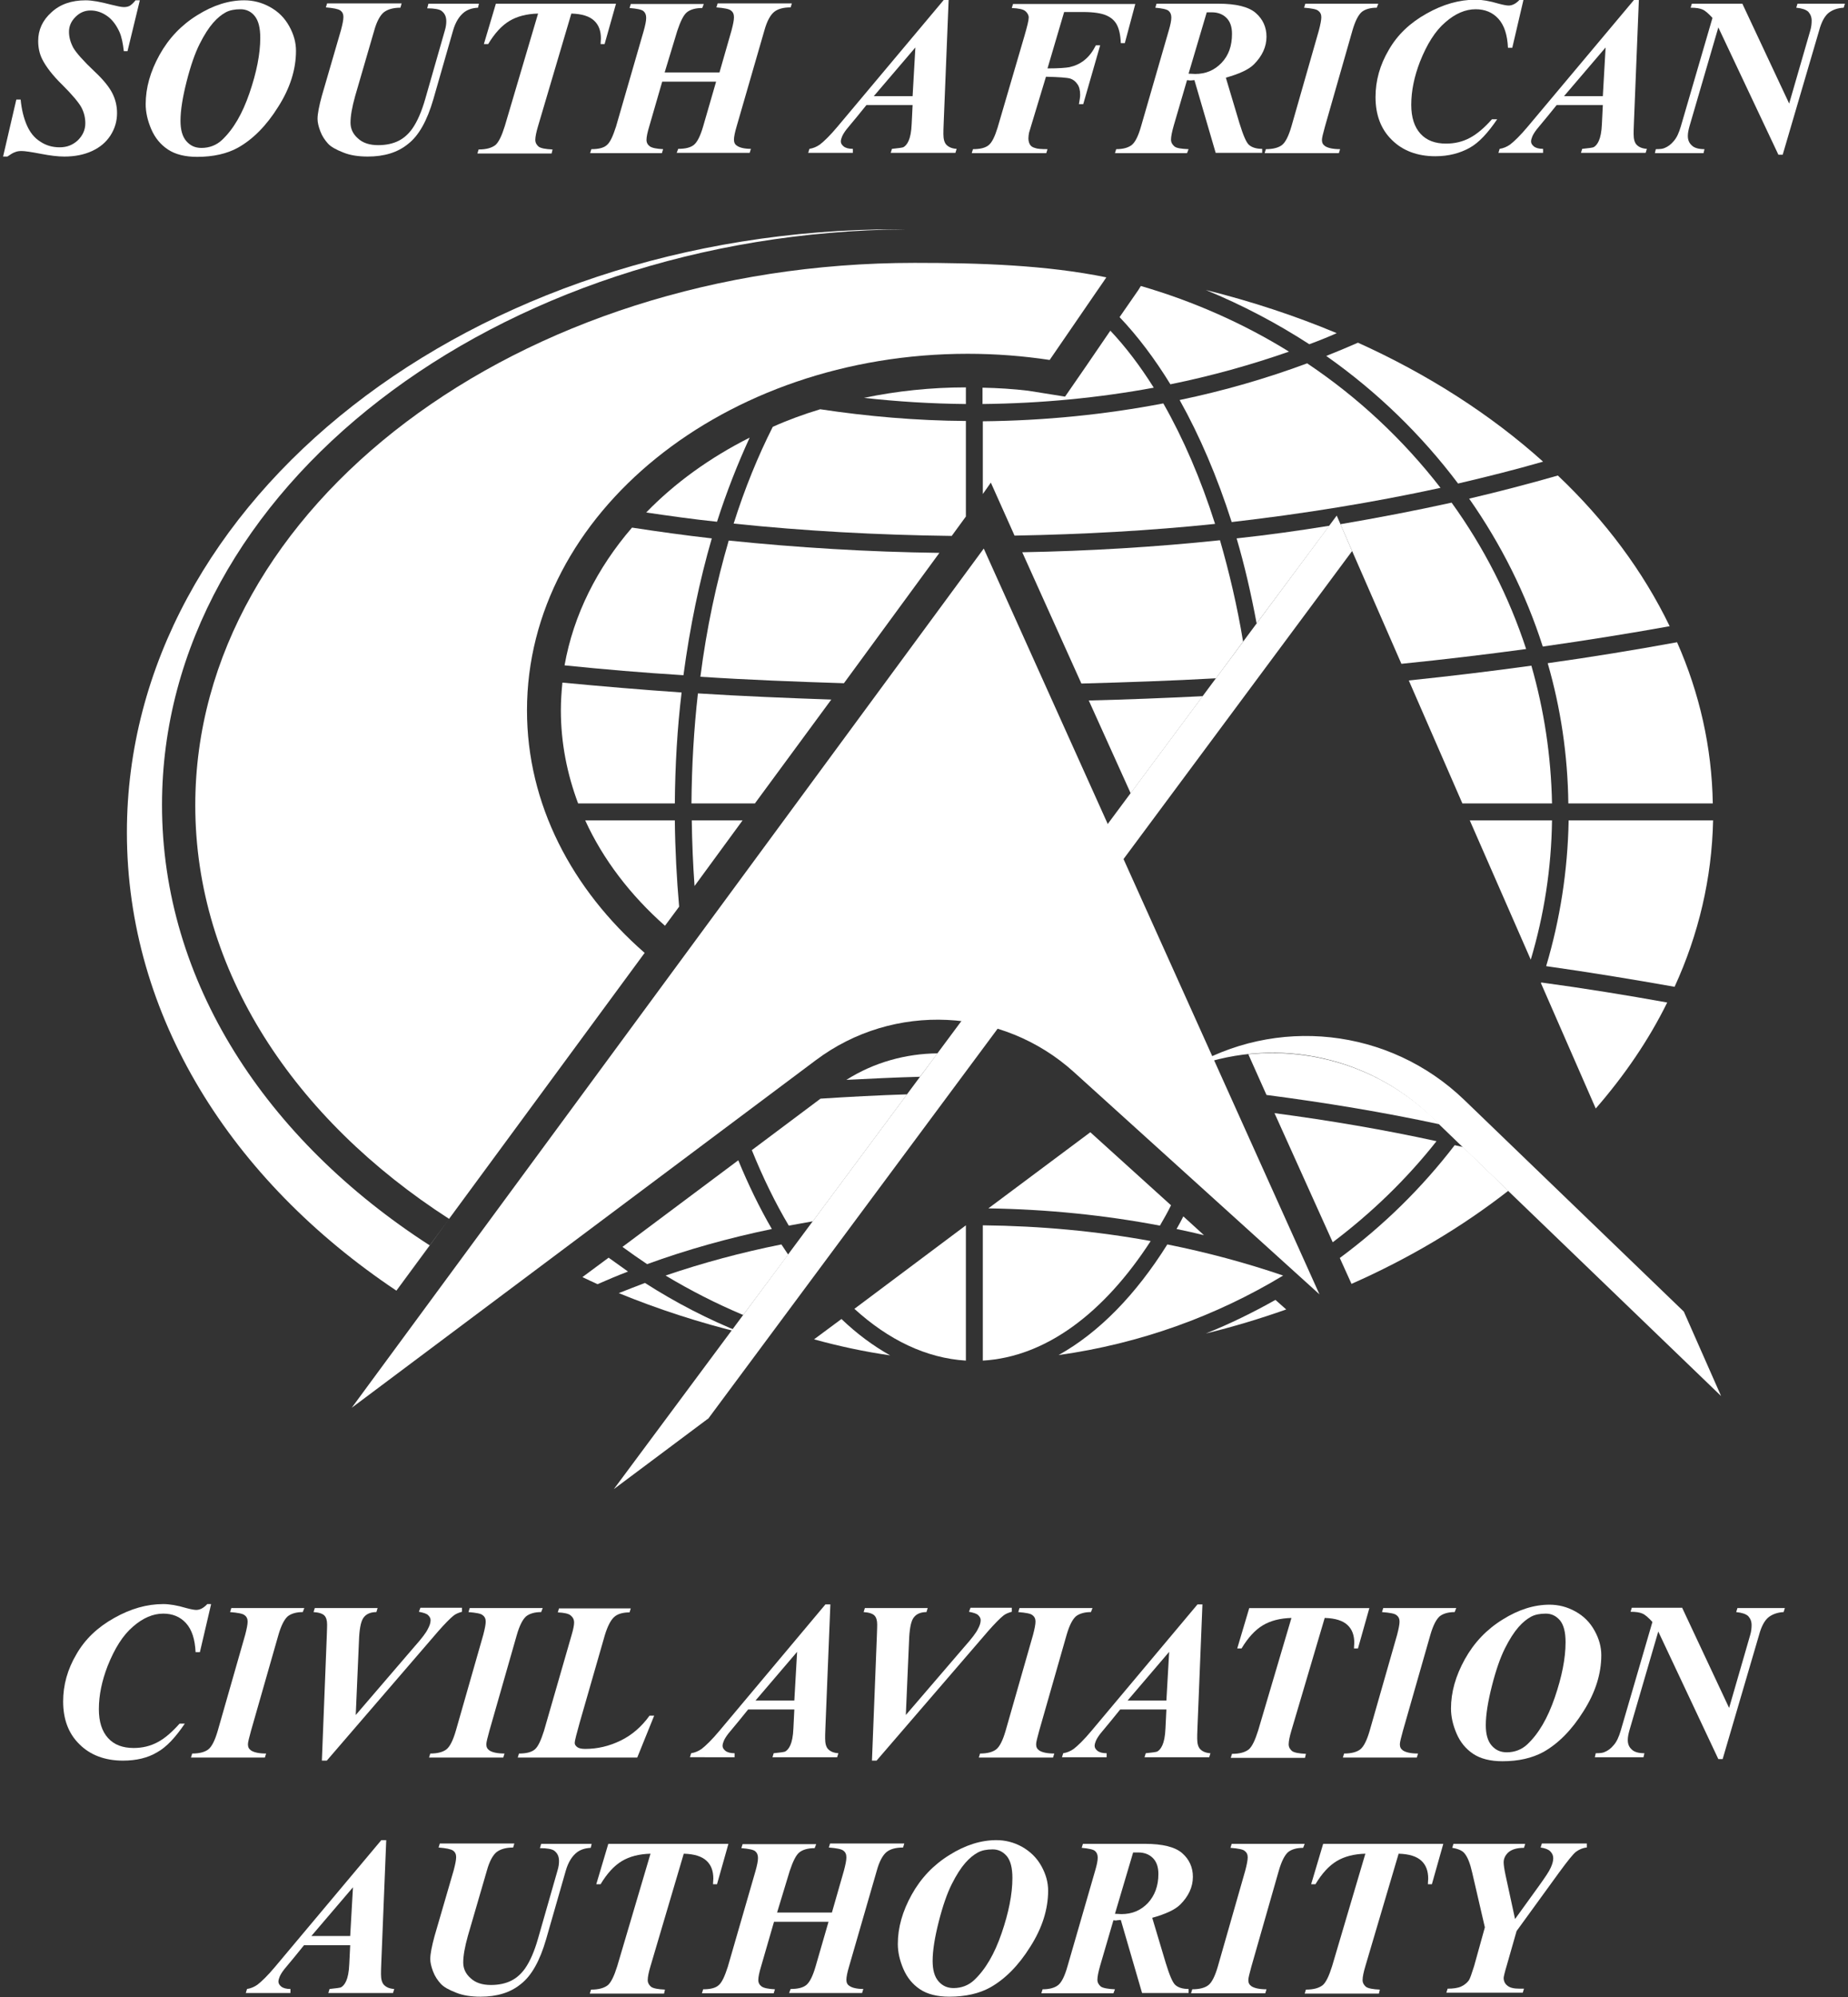 <?xml version="1.0" encoding="utf-8"?>
<!-- Generator: Adobe Illustrator 26.5.0, SVG Export Plug-In . SVG Version: 6.00 Build 0)  -->
<svg version="1.1" id="Layer_1" xmlns="http://www.w3.org/2000/svg" xmlns:xlink="http://www.w3.org/1999/xlink" x="0px" y="0px"
	 viewBox="0 0 600 648" style="enable-background:new 0 0 600 648;" xml:space="preserve">
<rect x="0" y="0" width="600" height="648" fill="#333333" stroke="none"/>
<style type="text/css">
	.st0{fill:#FFFFFF;}
</style>
<g>
	<g>
		<path class="st0" d="M45.4,0.1l-4,16.5h-1.2c-0.3-2.6-0.7-4.6-1.4-6.2c-1-2.2-2.3-4-4-5.2c-1.7-1.2-3.5-1.8-5.4-1.8
			c-1.9,0-3.5,0.7-4.9,2.1c-1.4,1.4-2.1,3-2.1,4.8c0,1.8,0.5,3.5,1.4,5.2c1,1.7,3.3,4.3,6.9,7.7c2.9,2.7,4.8,5.1,5.8,7.1
			c1,2,1.5,4.1,1.5,6.4c0,2.6-0.7,5-2.1,7.2c-1.4,2.2-3.4,3.9-6,5.1c-2.6,1.2-5.6,1.8-9,1.8c-2.1,0-4.6-0.3-7.7-0.9
			C10.1,49.3,8,49,7,49c-0.8,0-1.5,0.1-2.2,0.4c-0.6,0.2-1.4,0.7-2.4,1.4H1l4.3-18.5h1.4c0.3,3.2,1,6,2,8.3c1,2.3,2.4,4.1,4.3,5.3
			c1.9,1.3,4,1.9,6.4,1.9c2.4,0,4.3-0.8,5.9-2.3c1.6-1.6,2.4-3.4,2.4-5.5c0-1.8-0.4-3.5-1.3-5.2c-0.9-1.6-2.9-4-6.1-7.2
			c-3.2-3.1-5.4-6-6.6-8.4c-0.9-1.8-1.3-3.8-1.3-5.9c0-3.6,1.4-6.7,4.3-9.3c2.8-2.6,6.5-3.9,11.1-3.9c2.1,0,4.8,0.5,8.2,1.4
			c2,0.5,3.4,0.8,4.2,0.8c0.7,0,1.3-0.1,1.9-0.4c0.5-0.3,1.2-0.9,1.9-1.8H45.4z"/>
		<path class="st0" d="M64,50.9c-3.9,0-7.1-0.8-9.5-2.4c-2.4-1.6-4.2-3.8-5.4-6.6c-1.2-2.8-1.8-5.5-1.8-8.1c0-5.3,1.5-10.6,4.5-16
			c3-5.4,7.1-9.7,12.3-12.9c5.1-3.2,10.2-4.8,15.2-4.8c2.9,0,5.7,0.7,8.4,2.2s4.7,3.5,6.2,6.2c1.5,2.7,2.2,5.3,2.2,8
			c0,6-1.9,12.1-5.8,18.2c-3.8,6.1-8.2,10.5-13,13.2C73.7,49.9,69.2,50.9,64,50.9z M78.1,3c-1.9,0-3.5,0.3-4.8,1
			c-1.3,0.7-2.7,1.8-4.1,3.4s-2.9,3.9-4.4,6.9c-1.5,3-2.9,7-4.2,12.1c-1.3,5.1-2,9.4-2,12.8c0,2.9,0.6,5.1,1.9,6.6
			c1.3,1.5,2.9,2.2,4.9,2.2c2.6,0,4.9-0.9,6.7-2.6c3.7-3.5,6.6-8.5,8.9-15.2c2.3-6.7,3.5-12.7,3.5-17.9c0-3.3-0.6-5.6-1.8-7.1
			C81.5,3.7,79.9,3,78.1,3z"/>
		<path class="st0" d="M139.1,1.2h16.4l-0.3,1.3c-1.9,0.1-3.3,0.6-4.4,1.4c-1.6,1.2-2.9,3.2-3.7,6l-6.4,22.3
			c-2,6.9-4.7,11.8-8.2,14.5c-3.4,2.8-7.8,4.1-13.1,4.1c-3,0-5.7-0.4-7.9-1.3c-2.3-0.9-4-1.8-5-2.9s-1.9-2.4-2.5-4
			c-0.6-1.6-0.9-2.9-0.9-4c0-1.7,0.5-4.2,1.4-7.5l6.2-21.3c0.5-1.9,0.8-3.3,0.8-4.3c0-0.9-0.3-1.6-1-2.1c-0.7-0.5-2.3-0.8-4.7-1
			l0.4-1.3h24.2L130,2.5c-2.3,0-4.1,0.5-5.4,1.5c-1.2,1-2.3,3-3.1,5.9l-6.2,21.3c-1,3.6-1.5,6.4-1.5,8.6c0,2,0.8,3.7,2.4,5.1
			c1.6,1.5,3.8,2.2,6.6,2.2c2.6,0,4.8-0.5,6.6-1.4c1.8-0.9,3.3-2.3,4.5-4c1.6-2.3,3-5.5,4.2-9.7l6.3-22c0.4-1.3,0.5-2.3,0.5-3.1
			c0-1.5-0.5-2.6-1.6-3.4c-0.7-0.5-2.3-0.8-4.6-0.8L139.1,1.2z"/>
		<path class="st0" d="M161,1.2h39l-3.7,13.1H195c0-0.7,0.1-1.3,0.1-1.8c0-2.5-0.7-4.4-2.2-5.8c-1.5-1.4-3.9-2.2-7.4-2.3l-10.8,36.5
			c-0.6,2-0.9,3.5-0.9,4.5c0,0.9,0.4,1.6,1.1,2.2c0.7,0.5,2.2,0.8,4.5,0.9l-0.3,1.3h-24.1l0.4-1.3c2.5,0,4.2-0.5,5.4-1.4
			c1.1-0.9,2.1-3,3.1-6.2l10.8-36.5c-3.7,0.1-6.8,0.9-9.3,2.4c-2.5,1.5-4.8,4-6.9,7.5h-1.4L161,1.2z"/>
		<path class="st0" d="M215.8,23.5h17.8l3.9-13.6c0.5-1.9,0.8-3.3,0.8-4.3c0-1-0.3-1.7-1-2.2c-0.6-0.5-2.2-0.8-4.7-1l0.4-1.3h24.1
			l-0.4,1.3c-2.4,0-4.2,0.5-5.4,1.5c-1.2,1-2.3,3-3.1,5.9l-9,31.1c-0.6,2-0.9,3.5-0.9,4.4c0,0.9,0.3,1.6,1,2c0.8,0.6,2.4,1,4.5,1
			l-0.4,1.3h-23.7l0.5-1.3c2.3,0,4-0.4,5.1-1.3c1.1-0.9,2.1-2.9,3-6l4.2-14.5H215L210.8,41c-0.6,2-0.9,3.4-0.9,4.4
			c0,0.9,0.4,1.6,1.1,2.1c0.7,0.5,2.2,0.8,4.3,0.9l-0.4,1.3h-23.3l0.4-1.3c2.3,0,4-0.4,5-1.3c1.1-0.9,2-2.9,3-6l9-31.1
			c0.5-1.8,0.8-3.2,0.8-4.2c0-1-0.3-1.7-0.9-2.2c-0.6-0.5-2.1-0.8-4.5-1l0.4-1.3h23.7l-0.5,1.3c-2.2,0-3.9,0.5-5,1.4
			c-1.1,0.9-2.1,3-3.1,6L215.8,23.5z"/>
		<path class="st0" d="M296.3,34.1h-15l-3,3.7l-3.4,4.1c-0.7,0.9-1.2,1.7-1.5,2.4c-0.2,0.5-0.4,1.1-0.4,1.6c0,0.6,0.3,1.1,0.9,1.6
			c0.6,0.5,1.6,0.8,3,0.8v1.3h-14.5l0.4-1.3c1.3-0.2,2.4-0.7,3.4-1.4c1.3-1,3.3-2.9,5.8-5.9l34.4-41h1.6l-1.6,39.7
			c-0.1,2.1-0.1,3.3-0.1,3.8c0,1.6,0.3,2.8,1,3.5c0.7,0.7,1.7,1.2,3.3,1.3l-0.4,1.3h-21l0.4-1.3c2.1-0.2,3.3-0.4,3.6-0.5
			c0.7-0.3,1.3-1,1.8-2.1c0.5-1.1,0.9-2.9,1-5.5L296.3,34.1z M296.3,31.2l0.9-15.8l-13.5,15.8H296.3z"/>
		<path class="st0" d="M345.5,3.9l-5.4,18.3c3.7,0,6-0.2,7.1-0.4c1.8-0.4,3.4-1.1,4.9-2.3c1.5-1.2,2.7-2.8,3.7-4.8h1.4l-5.5,19.1
			h-1.4c0.2-1.2,0.4-2.2,0.4-3c0-1.5-0.3-2.7-0.9-3.5c-0.6-0.9-1.4-1.5-2.3-1.8c-1-0.3-3.6-0.5-7.9-0.6L335,40.1l-0.9,3
			c-0.1,0.6-0.2,1.2-0.2,1.8c0,0.8,0.2,1.5,0.5,2c0.3,0.5,0.8,0.9,1.6,1.1c0.7,0.3,2.1,0.4,4.1,0.4l-0.4,1.3h-24.2l0.4-1.3
			c2.3,0,4-0.4,5.1-1.3c1.1-0.9,2-2.8,2.9-5.7l8.7-29.7c0.9-3.1,1.4-5.1,1.4-6c0-0.8-0.4-1.5-1.1-2.1c-0.7-0.6-2.2-0.9-4.4-1
			l0.4-1.3h39.7L365.2,14h-1.3c-0.1-2.7-0.6-4.7-1.3-6c-0.7-1.3-1.8-2.3-3.4-3c-1.6-0.7-4.1-1.1-7.6-1.1H345.5z"/>
		<path class="st0" d="M385.4,26l-4.3,14.7c-0.6,2.1-0.9,3.6-0.9,4.6c0,0.9,0.4,1.6,1.1,2.2s2.3,0.8,4.6,0.9l-0.5,1.3h-23.4l0.4-1.3
			c2.3,0,4-0.5,5.1-1.4c1.1-0.9,2.1-2.9,3-6.1l9-31.1c0.5-1.7,0.8-3.1,0.8-4.1c0-1-0.3-1.7-0.9-2.2c-0.6-0.5-2.1-0.8-4.3-1l0.4-1.3
			h20.1c5.7,0,9.8,1,12.1,3c2.3,2,3.5,4.6,3.5,7.7c0,3.3-1.4,6.3-4.1,9c-1.7,1.7-4.8,3.1-9.1,4.3l4.4,14.7c1.2,3.9,2.2,6.3,3.1,7.1
			c0.9,0.8,2.3,1.3,4.3,1.3v1.3h-15.1L387.8,26l-1.2,0.1C386.4,26.1,386,26.1,385.4,26z M385.9,23.9c0.8,0,1.5,0.1,2.1,0.1
			c3.5,0,6.3-1.2,8.6-3.6s3.4-5.5,3.4-9.4c0-2.3-0.6-4-1.8-5.2S395.4,4,393.5,4c-0.5,0-1,0-1.7,0L385.9,23.9z"/>
		<path class="st0" d="M423.4,2.5l0.4-1.3h23.7L447,2.5c-2.1,0-3.8,0.5-4.9,1.4c-1.1,1-2.1,2.9-3,6L430.2,41c-0.6,2.2-1,3.7-1,4.4
			c0,0.9,0.3,1.5,1,2c0.9,0.6,2.5,1,4.9,1l-0.4,1.3h-24.1l0.4-1.3c2.4,0,4.2-0.5,5.3-1.4c1.1-0.9,2.1-2.9,3-6l8.9-31.1
			c0.5-1.9,0.8-3.4,0.8-4.3c0-0.9-0.3-1.6-1-2.1C427.5,3,425.9,2.7,423.4,2.5z"/>
		<path class="st0" d="M494.6,0.1L491,15.5h-1.4c-0.2-4.2-1.2-7.3-3.1-9.4c-1.9-2.1-4.4-3.1-7.4-3.1c-3.3,0-6.6,1.4-9.8,4.2
			c-3.3,2.8-6,7.1-8.3,12.9c-1.8,4.7-2.8,9.3-2.8,13.9c0,4.1,1,7.2,3,9.4c2,2.2,4.8,3.2,8.3,3.2c2.8,0,5.4-0.6,7.8-1.9
			s4.7-3.3,7.1-6h1.7c-3,4.4-5.9,7.6-9,9.3s-6.7,2.7-11.1,2.7c-5.8,0-10.6-1.8-14.1-5.3c-3.6-3.5-5.3-8.2-5.3-13.9
			c0-5.3,1.4-10.4,4.3-15.3c2.8-4.9,6.9-8.8,12.3-11.8c5.3-3,10.6-4.5,15.9-4.5c2,0,4.5,0.4,7.5,1.3c1.5,0.4,2.6,0.6,3.2,0.6
			c1.2,0,2.4-0.6,3.6-1.9H494.6z"/>
		<path class="st0" d="M520.4,34.1h-15l-3,3.7l-3.4,4.1c-0.7,0.9-1.2,1.7-1.5,2.4c-0.2,0.5-0.4,1.1-0.4,1.6c0,0.6,0.3,1.1,0.9,1.6
			c0.6,0.5,1.6,0.8,3,0.8v1.3h-14.5l0.4-1.3c1.3-0.2,2.4-0.7,3.4-1.4c1.3-1,3.3-2.9,5.8-5.9l34.4-41h1.6l-1.6,39.7
			c-0.1,2.1-0.1,3.3-0.1,3.8c0,1.6,0.3,2.8,1,3.5c0.7,0.7,1.7,1.2,3.3,1.3l-0.4,1.3h-21l0.4-1.3c2.1-0.2,3.3-0.4,3.6-0.5
			c0.7-0.3,1.3-1,1.8-2.1c0.5-1.1,0.9-2.9,1-5.5L520.4,34.1z M520.4,31.2l0.9-15.8l-13.5,15.8H520.4z"/>
		<path class="st0" d="M565.7,1.2l15.2,32.4l6.8-23.5c0.4-1.3,0.5-2.4,0.5-3.4c0-1.2-0.4-2.1-1.1-2.9c-0.8-0.7-2-1.1-3.9-1.3
			l0.4-1.3H599l-0.4,1.3c-2,0.1-3.6,0.7-4.8,1.6c-1.3,1-2.4,2.9-3.2,5.9l-11.8,40.2h-1.4L557.9,8.9l-9.4,32.2
			c-0.3,1.1-0.5,2.1-0.5,3c0,1.3,0.4,2.3,1.3,3.1c0.8,0.8,2.2,1.2,4.1,1.2l-0.3,1.3h-15.8l0.3-1.3c1.4,0,2.3-0.1,2.9-0.4
			c1-0.4,2-1.1,2.9-2.2c1-1.1,1.7-2.7,2.3-4.7l10.3-35.3c-1.3-1.4-2.3-2.3-3.2-2.7c-0.9-0.4-2.1-0.6-3.9-0.6l0.4-1.3H565.7z"/>
	</g>
	<g>
		<path class="st0" d="M68.5,520.7l-3.6,15.4h-1.4c-0.2-4.2-1.2-7.3-3.1-9.4c-1.9-2.1-4.4-3.1-7.4-3.1c-3.3,0-6.6,1.4-9.8,4.2
			c-3.3,2.8-6,7.1-8.3,12.9c-1.8,4.7-2.8,9.3-2.8,13.9c0,4.1,1,7.2,3,9.4c2,2.2,4.8,3.2,8.3,3.2c2.8,0,5.4-0.6,7.8-1.9
			c2.3-1.2,4.7-3.3,7.1-6H60c-3,4.4-5.9,7.6-9,9.3c-3,1.8-6.7,2.7-11.1,2.7c-5.8,0-10.6-1.8-14.1-5.3c-3.6-3.5-5.3-8.2-5.3-13.9
			c0-5.3,1.4-10.4,4.3-15.3c2.8-4.9,6.9-8.8,12.3-11.8c5.3-3,10.6-4.5,15.9-4.5c2,0,4.5,0.4,7.5,1.3c1.5,0.4,2.6,0.6,3.2,0.6
			c1.2,0,2.4-0.6,3.6-1.9H68.5z"/>
		<path class="st0" d="M74.7,523.1l0.4-1.3h23.7l-0.5,1.3c-2.1,0-3.8,0.5-4.9,1.4c-1.1,1-2.1,2.9-3,6l-8.9,31.1
			c-0.6,2.2-1,3.7-1,4.4c0,0.9,0.3,1.5,1,2c0.9,0.6,2.5,1,4.9,1l-0.4,1.3H62l0.4-1.3c2.4,0,4.2-0.5,5.3-1.4c1.1-0.9,2.1-2.9,3-6
			l8.9-31.1c0.5-1.9,0.8-3.4,0.8-4.3c0-0.9-0.3-1.6-1-2.1C78.8,523.6,77.2,523.3,74.7,523.1z"/>
		<path class="st0" d="M104.5,571.4l1.6-40.6c0.1-2.4,0.1-3.6,0.1-3.7c0-1.3-0.3-2.3-0.9-2.9c-0.6-0.6-1.8-1-3.5-1.1l0.4-1.3h20.4
			l-0.4,1.3c-1.7,0-3.1,0.5-4,1.6c-0.9,1-1.4,3.2-1.6,6.5l-1.1,25.3l18.9-22c2.5-2.8,4-4.8,4.5-5.9c0.6-1.1,0.9-2,0.9-2.9
			c0-0.6-0.3-1.1-0.8-1.6c-0.5-0.5-1.5-0.8-3-1.1l0.5-1.3H150v1.3c-1.1,0.3-2.1,0.7-2.8,1.3c-1,0.8-2.7,2.5-4.9,5l-36.2,42H104.5z"
			/>
		<path class="st0" d="M152.1,523.1l0.4-1.3h23.7l-0.5,1.3c-2.1,0-3.8,0.5-4.9,1.4c-1.1,1-2.1,2.9-3,6l-8.9,31.1
			c-0.6,2.2-1,3.7-1,4.4c0,0.9,0.3,1.5,1,2c0.9,0.6,2.5,1,4.9,1l-0.4,1.3h-24.1l0.4-1.3c2.4,0,4.2-0.5,5.3-1.4c1.1-0.9,2.1-2.9,3-6
			l8.9-31.1c0.5-1.9,0.8-3.4,0.8-4.3c0-0.9-0.3-1.6-1-2.1C156.2,523.6,154.6,523.3,152.1,523.1z"/>
		<path class="st0" d="M206.9,570.3h-38.8l0.4-1.3c2.3,0,4-0.4,5.1-1.3c1.1-0.9,2-2.9,3-6l9-31.2c0.5-1.7,0.8-3.1,0.8-4
			c0-1-0.4-1.7-1.1-2.3c-0.7-0.6-2.1-0.9-4.2-1l0.4-1.3h23.3l-0.4,1.3c-2.2,0-3.9,0.5-5,1.5c-1.1,1-2.1,2.9-3,5.8l-8.2,28.5
			c-1,3.6-1.6,5.8-1.6,6.6c0,0.5,0.3,0.9,0.8,1.3c0.5,0.4,1.4,0.6,2.6,0.6c4,0,7.8-0.9,11.5-2.7c3.7-1.8,6.8-4.5,9.4-8.1h1.5
			L206.9,570.3z"/>
		<path class="st0" d="M257.9,554.7h-15l-3,3.7l-3.4,4.1c-0.7,0.9-1.2,1.7-1.5,2.4c-0.2,0.5-0.4,1.1-0.4,1.6c0,0.6,0.3,1.1,0.9,1.6
			c0.6,0.5,1.6,0.8,3,0.8v1.3H224l0.4-1.3c1.3-0.2,2.4-0.7,3.4-1.4c1.3-1,3.3-2.9,5.8-5.9l34.4-41h1.6l-1.6,39.7
			c-0.1,2.1-0.1,3.3-0.1,3.8c0,1.6,0.3,2.8,1,3.5c0.7,0.7,1.7,1.2,3.3,1.3l-0.4,1.3h-21l0.4-1.3c2.1-0.2,3.3-0.4,3.6-0.5
			c0.7-0.3,1.3-1,1.8-2.1c0.5-1.1,0.9-2.9,1-5.5L257.9,554.7z M257.9,551.8l0.9-15.8l-13.5,15.8H257.9z"/>
		<path class="st0" d="M283.1,571.4l1.6-40.6c0.1-2.4,0.1-3.6,0.1-3.7c0-1.3-0.3-2.3-0.9-2.9c-0.6-0.6-1.8-1-3.5-1.1l0.4-1.3h20.4
			l-0.4,1.3c-1.7,0-3.1,0.5-4,1.6c-0.9,1-1.4,3.2-1.6,6.5l-1.1,25.3l18.9-22c2.5-2.8,4-4.8,4.5-5.9c0.6-1.1,0.9-2,0.9-2.9
			c0-0.6-0.3-1.1-0.8-1.6c-0.5-0.5-1.5-0.8-3-1.1l0.5-1.3h13.4v1.3c-1.1,0.3-2.1,0.7-2.8,1.3c-1,0.8-2.7,2.5-4.9,5l-36.2,42H283.1z"
			/>
		<path class="st0" d="M330.6,523.1l0.4-1.3h23.7l-0.5,1.3c-2.1,0-3.8,0.5-4.9,1.4c-1.1,1-2.1,2.9-3,6l-8.9,31.1
			c-0.6,2.2-1,3.7-1,4.4c0,0.9,0.3,1.5,1,2c0.9,0.6,2.5,1,4.9,1l-0.4,1.3h-24.1l0.4-1.3c2.4,0,4.2-0.5,5.3-1.4c1.1-0.9,2.1-2.9,3-6
			l8.9-31.1c0.5-1.9,0.8-3.4,0.8-4.3c0-0.9-0.3-1.6-1-2.1C334.7,523.6,333.1,523.3,330.6,523.1z"/>
		<path class="st0" d="M378.7,554.7h-15l-3,3.7l-3.4,4.1c-0.7,0.9-1.2,1.7-1.5,2.4c-0.2,0.5-0.4,1.1-0.4,1.6c0,0.6,0.3,1.1,0.9,1.6
			c0.6,0.5,1.6,0.8,3,0.8v1.3h-14.5l0.4-1.3c1.3-0.2,2.4-0.7,3.4-1.4c1.3-1,3.3-2.9,5.8-5.9l34.4-41h1.6l-1.6,39.7
			c-0.1,2.1-0.1,3.3-0.1,3.8c0,1.6,0.3,2.8,1,3.5c0.7,0.7,1.7,1.2,3.3,1.3l-0.4,1.3h-21l0.4-1.3c2.1-0.2,3.3-0.4,3.6-0.5
			c0.7-0.3,1.3-1,1.8-2.1c0.5-1.1,0.9-2.9,1-5.5L378.7,554.7z M378.7,551.8l0.9-15.8l-13.5,15.8H378.7z"/>
		<path class="st0" d="M405.6,521.8h39l-3.7,13.1h-1.3c0-0.7,0.1-1.3,0.1-1.8c0-2.5-0.7-4.4-2.2-5.8c-1.5-1.4-3.9-2.2-7.4-2.3
			l-10.8,36.5c-0.6,2-0.9,3.5-0.9,4.5c0,0.9,0.4,1.6,1.1,2.2c0.7,0.5,2.2,0.8,4.5,0.9l-0.3,1.3h-24.1l0.4-1.3c2.5,0,4.2-0.5,5.4-1.4
			c1.1-0.9,2.1-3,3.1-6.2l10.8-36.5c-3.7,0.1-6.8,0.9-9.3,2.4c-2.5,1.5-4.8,4-6.9,7.5h-1.4L405.6,521.8z"/>
		<path class="st0" d="M448.7,523.1l0.4-1.3h23.7l-0.5,1.3c-2.1,0-3.8,0.5-4.9,1.4c-1.1,1-2.1,2.9-3,6l-8.9,31.1
			c-0.6,2.2-1,3.7-1,4.4c0,0.9,0.3,1.5,1,2c0.9,0.6,2.5,1,4.9,1l-0.4,1.3H436l0.4-1.3c2.4,0,4.2-0.5,5.3-1.4c1.1-0.9,2.1-2.9,3-6
			l8.9-31.1c0.5-1.9,0.8-3.4,0.8-4.3c0-0.9-0.3-1.6-1-2.1C452.9,523.6,451.3,523.3,448.7,523.1z"/>
		<path class="st0" d="M487.8,571.5c-3.9,0-7.1-0.8-9.5-2.4c-2.4-1.6-4.2-3.8-5.4-6.6c-1.2-2.8-1.8-5.5-1.8-8.1
			c0-5.3,1.5-10.6,4.5-16c3-5.4,7.1-9.7,12.3-12.9c5.1-3.2,10.2-4.8,15.2-4.8c2.9,0,5.7,0.7,8.4,2.2s4.7,3.5,6.2,6.2
			c1.5,2.7,2.2,5.3,2.2,8c0,6-1.9,12.1-5.8,18.2c-3.8,6.1-8.2,10.5-13,13.2C497.4,570.5,493,571.5,487.8,571.5z M501.9,523.6
			c-1.9,0-3.5,0.3-4.8,1c-1.3,0.7-2.7,1.8-4.1,3.4c-1.4,1.6-2.9,3.9-4.4,6.9c-1.5,3-2.9,7-4.2,12.1c-1.3,5.1-2,9.4-2,12.8
			c0,2.9,0.6,5.1,1.9,6.6c1.3,1.5,2.9,2.2,4.9,2.2c2.6,0,4.9-0.9,6.7-2.6c3.7-3.5,6.6-8.5,8.9-15.2c2.3-6.7,3.5-12.7,3.5-17.9
			c0-3.3-0.6-5.6-1.8-7.1C505.2,524.3,503.7,523.6,501.9,523.6z"/>
		<path class="st0" d="M546.2,521.8l15.2,32.4l6.8-23.5c0.4-1.3,0.5-2.4,0.5-3.4c0-1.2-0.4-2.1-1.1-2.9c-0.8-0.7-2-1.1-3.9-1.3
			l0.4-1.3h15.4l-0.4,1.3c-2,0.1-3.6,0.7-4.8,1.6c-1.3,1-2.4,2.9-3.2,5.9l-11.8,40.2h-1.4l-19.5-41.4l-9.4,32.2
			c-0.3,1.1-0.5,2.1-0.5,3c0,1.3,0.4,2.3,1.3,3.1c0.8,0.8,2.2,1.2,4.1,1.2l-0.3,1.3h-15.8l0.3-1.3c1.4,0,2.3-0.1,2.9-0.4
			c1-0.4,2-1.1,2.9-2.2c1-1.1,1.7-2.7,2.3-4.7l10.3-35.3c-1.3-1.4-2.3-2.3-3.2-2.7c-0.9-0.4-2.1-0.6-3.9-0.6l0.4-1.3H546.2z"/>
		<path class="st0" d="M113.7,631.2h-15l-3,3.7l-3.4,4.1c-0.7,0.9-1.2,1.7-1.5,2.4c-0.2,0.5-0.4,1.1-0.4,1.6c0,0.6,0.3,1.1,0.9,1.6
			c0.6,0.5,1.6,0.8,3,0.8v1.3H79.8l0.4-1.3c1.3-0.2,2.4-0.7,3.4-1.4c1.3-1,3.3-2.9,5.8-5.9l34.4-41h1.6l-1.6,39.7
			c-0.1,2.1-0.1,3.3-0.1,3.8c0,1.6,0.3,2.8,1,3.5c0.7,0.7,1.7,1.2,3.3,1.3l-0.4,1.3h-21l0.4-1.3c2.1-0.2,3.3-0.4,3.6-0.5
			c0.7-0.3,1.3-1,1.8-2.1c0.5-1.1,0.9-2.9,1-5.5L113.7,631.2z M113.7,628.2l0.9-15.8l-13.5,15.8H113.7z"/>
		<path class="st0" d="M175.7,598.3h16.4l-0.3,1.3c-1.9,0.1-3.3,0.6-4.4,1.4c-1.6,1.2-2.9,3.2-3.7,6l-6.4,22.3
			c-2,6.9-4.7,11.8-8.2,14.5c-3.4,2.8-7.8,4.1-13.1,4.1c-3,0-5.7-0.4-7.9-1.3c-2.3-0.9-4-1.8-5-2.9s-1.9-2.4-2.5-4
			c-0.6-1.6-0.9-2.9-0.9-4c0-1.7,0.5-4.2,1.4-7.5l6.2-21.3c0.5-1.9,0.8-3.3,0.8-4.3c0-0.9-0.3-1.6-1-2.1c-0.7-0.5-2.3-0.8-4.7-1
			l0.4-1.3H167l-0.4,1.3c-2.3,0-4.1,0.5-5.4,1.5c-1.2,1-2.3,3-3.1,5.9l-6.2,21.3c-1,3.6-1.5,6.4-1.5,8.6c0,2,0.8,3.7,2.4,5.1
			c1.6,1.5,3.8,2.2,6.6,2.2c2.6,0,4.8-0.5,6.6-1.4c1.8-0.9,3.3-2.3,4.5-4c1.6-2.3,3-5.5,4.2-9.7l6.3-22c0.4-1.3,0.5-2.3,0.5-3.1
			c0-1.5-0.5-2.6-1.6-3.4c-0.7-0.5-2.3-0.8-4.6-0.8L175.7,598.3z"/>
		<path class="st0" d="M197.5,598.3h39l-3.7,13.1h-1.3c0-0.7,0.1-1.3,0.1-1.8c0-2.5-0.7-4.4-2.2-5.8c-1.5-1.4-3.9-2.2-7.4-2.3
			l-10.8,36.5c-0.6,2-0.9,3.5-0.9,4.5c0,0.9,0.4,1.6,1.1,2.2c0.7,0.5,2.2,0.8,4.5,0.9l-0.3,1.3h-24.1l0.4-1.3c2.5,0,4.2-0.5,5.4-1.4
			c1.1-0.9,2.1-3,3.1-6.2l10.8-36.5c-3.7,0.1-6.8,0.9-9.3,2.4c-2.5,1.5-4.8,4-6.9,7.5h-1.4L197.5,598.3z"/>
		<path class="st0" d="M252.3,620.6h17.8L274,607c0.5-1.9,0.8-3.3,0.8-4.3c0-1-0.3-1.7-1-2.2c-0.6-0.5-2.2-0.8-4.7-1l0.4-1.3h24.1
			l-0.4,1.3c-2.4,0-4.2,0.5-5.4,1.5c-1.2,1-2.3,3-3.1,5.9l-9,31.1c-0.6,2-0.9,3.5-0.9,4.4c0,0.9,0.3,1.6,1,2c0.8,0.6,2.4,1,4.5,1
			l-0.4,1.3h-23.7l0.5-1.3c2.3,0,4-0.4,5.1-1.3c1.1-0.9,2.1-2.9,3-6l4.2-14.5h-17.7l-4.2,14.5c-0.6,2-0.9,3.4-0.9,4.4
			c0,0.9,0.4,1.6,1.1,2.1c0.7,0.5,2.2,0.8,4.3,0.9l-0.4,1.3h-23.3l0.4-1.3c2.3,0,4-0.4,5-1.3c1.1-0.9,2-2.9,3-6l9-31.1
			c0.5-1.8,0.8-3.2,0.8-4.2c0-1-0.3-1.7-0.9-2.2c-0.6-0.5-2.1-0.8-4.5-1l0.4-1.3H265l-0.5,1.3c-2.2,0-3.9,0.5-5,1.4
			c-1.1,0.9-2.1,3-3.1,6L252.3,620.6z"/>
		<path class="st0" d="M308.2,647.9c-3.9,0-7.1-0.8-9.5-2.4c-2.4-1.6-4.2-3.8-5.4-6.6s-1.8-5.5-1.8-8.1c0-5.3,1.5-10.6,4.5-16
			c3-5.4,7.1-9.7,12.3-12.9c5.1-3.2,10.2-4.8,15.2-4.8c2.9,0,5.7,0.7,8.4,2.2c2.6,1.5,4.7,3.5,6.2,6.2c1.5,2.7,2.2,5.3,2.2,8
			c0,6-1.9,12.1-5.8,18.2c-3.8,6.1-8.2,10.5-13,13.2C317.9,646.9,313.4,647.9,308.2,647.9z M322.3,600.1c-1.9,0-3.5,0.3-4.8,1
			c-1.3,0.7-2.7,1.8-4.1,3.4c-1.4,1.6-2.9,3.9-4.4,6.9c-1.5,3-2.9,7-4.2,12.1c-1.3,5.1-2,9.4-2,12.8c0,2.9,0.6,5.1,1.9,6.6
			c1.3,1.5,2.9,2.2,4.9,2.2c2.6,0,4.9-0.9,6.7-2.6c3.7-3.5,6.6-8.5,8.9-15.2c2.3-6.7,3.5-12.7,3.5-17.9c0-3.3-0.6-5.6-1.8-7.1
			C325.6,600.8,324.1,600.1,322.3,600.1z"/>
		<path class="st0" d="M361.5,623.1l-4.3,14.7c-0.6,2.1-0.9,3.6-0.9,4.6c0,0.9,0.4,1.6,1.1,2.2c0.7,0.5,2.3,0.8,4.6,0.9l-0.5,1.3
			h-23.4l0.4-1.3c2.3,0,4-0.5,5.1-1.4c1.1-0.9,2.1-2.9,3-6.1l9-31.1c0.5-1.7,0.8-3.1,0.8-4.1c0-1-0.3-1.7-0.9-2.2
			c-0.6-0.5-2.1-0.8-4.3-1l0.4-1.3h20.1c5.7,0,9.8,1,12.1,3s3.5,4.6,3.5,7.7c0,3.3-1.4,6.3-4.1,9c-1.7,1.7-4.8,3.1-9.1,4.3l4.4,14.7
			c1.2,3.9,2.2,6.3,3.1,7.1c0.9,0.8,2.3,1.3,4.3,1.3v1.3h-15.1l-6.9-23.7l-1.2,0.1C362.5,623.2,362.1,623.2,361.5,623.1z M362,621
			c0.8,0,1.5,0.1,2.1,0.1c3.5,0,6.3-1.2,8.6-3.6c2.2-2.4,3.4-5.5,3.4-9.4c0-2.3-0.6-4-1.8-5.2c-1.2-1.2-2.8-1.8-4.7-1.8
			c-0.5,0-1,0-1.7,0L362,621z"/>
		<path class="st0" d="M399.5,599.6l0.4-1.3h23.7l-0.5,1.3c-2.1,0-3.8,0.5-4.9,1.4c-1.1,1-2.1,2.9-3,6l-8.9,31.1
			c-0.6,2.2-1,3.7-1,4.4c0,0.9,0.3,1.5,1,2c0.9,0.6,2.5,1,4.9,1l-0.4,1.3h-24.1l0.4-1.3c2.4,0,4.2-0.5,5.3-1.4c1.1-0.9,2.1-2.9,3-6
			l8.9-31.1c0.5-1.9,0.8-3.4,0.8-4.3c0-0.9-0.3-1.6-1-2.1C403.6,600.1,402,599.8,399.5,599.6z"/>
		<path class="st0" d="M429.6,598.3h39l-3.7,13.1h-1.3c0-0.7,0.1-1.3,0.1-1.8c0-2.5-0.7-4.4-2.2-5.8c-1.5-1.4-3.9-2.2-7.4-2.3
			l-10.8,36.5c-0.6,2-0.9,3.5-0.9,4.5c0,0.9,0.4,1.6,1.1,2.2c0.7,0.5,2.2,0.8,4.5,0.9l-0.3,1.3h-24.1l0.4-1.3c2.5,0,4.2-0.5,5.4-1.4
			c1.1-0.9,2.1-3,3.1-6.2l10.8-36.5c-3.7,0.1-6.8,0.9-9.3,2.4c-2.5,1.5-4.8,4-6.9,7.5h-1.4L429.6,598.3z"/>
		<path class="st0" d="M482.1,625.4l-4.1-17.7c-0.7-3.1-1.5-5.1-2.5-6.3c-0.7-0.9-2.1-1.5-4-1.8l0.4-1.3h23.3l-0.4,1.3
			c-2.3,0-3.9,0.5-5,1.4c-1,0.9-1.6,2-1.6,3.3c0,0.8,0.2,2.2,0.6,4.1l3.1,14.3l7.8-10.8c2-2.8,3.3-4.7,3.8-5.9
			c0.5-1.1,0.8-2.1,0.8-3s-0.3-1.6-1-2.3c-0.6-0.6-1.7-1-3.1-1.2l0.4-1.3h14.6v1.3c-1.3,0.1-2.4,0.6-3.4,1.3s-2.8,3-5.6,6.8
			l-13.8,19l-3.2,11.2c-0.7,2.3-1,3.7-1,4c0,1,0.4,1.9,1.2,2.5c0.8,0.7,2.1,1,4,1h1.4l-0.4,1.3h-24.8l0.4-1.3c1.8,0,3.3-0.2,4.4-0.7
			c1.1-0.5,1.9-1.2,2.5-2c0.4-0.6,0.9-2.1,1.7-4.6L482.1,625.4z"/>
	</g>
	<g>
		<g>
			<path class="st0" d="M379,403.8c-10.2,16.3-22.2,28.6-35.3,35.9c26.5-3.7,51.2-12.7,72.9-25.8C404.6,409.8,392,406.4,379,403.8z"
				/>
			<path class="st0" d="M319.1,441.5c20.5-1.2,39.4-15.5,54.5-38.8c-17.5-3.2-35.7-4.9-54.5-5.1V441.5z"/>
			<path class="st0" d="M505.8,154.3c-9.4,2.7-19,5.2-28.8,7.5c10.3,14.7,18.4,30.8,23.9,48c14.1-2,27.8-4.2,41.2-6.6
				C533.5,185.4,521.2,168.9,505.8,154.3z"/>
			<path class="st0" d="M425.1,111.7c3-1.1,6-2.3,8.9-3.6c-13.4-5.6-27.6-10.3-42.5-14C403.4,99,414.6,104.9,425.1,111.7z"/>
			<path class="st0" d="M440.9,111.2c-3.4,1.5-6.8,2.9-10.3,4.3c16.5,11.6,30.9,25.6,42.8,41.4c9.4-2.2,18.6-4.5,27.6-7.1
				C484.1,134.6,463.7,121.5,440.9,111.2z"/>
			<path class="st0" d="M424.4,117.9c-13.2,4.9-27,8.9-41.4,11.9c6.5,11.6,12.2,24.9,16.9,39.6c23.5-2.7,46.2-6.4,67.8-11.1
				C455.6,142.7,441,129,424.4,117.9z"/>
			<path class="st0" d="M556.2,266.2h-46.9c-0.3,16.4-2.8,32.2-7.3,47.3c14.2,2,28.1,4.3,41.7,6.7
				C551.5,303.2,555.8,285,556.2,266.2z"/>
			<path class="st0" d="M544.5,208.4c-13.7,2.5-27.7,4.8-42,6.8c4.2,14.5,6.5,29.7,6.7,45.5h46.9
				C555.8,242.5,551.8,224.9,544.5,208.4z"/>
			<path class="st0" d="M209.4,416.3c-2.9,1.1-5.7,2.2-8.5,3.3c12.7,5.2,26.2,9.6,40.2,13C230,428.2,219.4,422.7,209.4,416.3z"/>
		</g>
		<polygon class="st0" points="439,178.8 229.9,460.4 229.8,460.4 199.3,483.2 434,167.3 		"/>
		<path class="st0" d="M277.4,424.7c11.1,10.1,23.3,16,36.2,16.8v-43.9c0,0,0,0,0,0L277.4,424.7z"/>
		<path class="st0" d="M305,179.4c-23.2-0.3-46.1-1.7-68.4-4c-4,13.7-7.2,28.5-9.2,44.2c15.3,1,30.9,1.6,46.6,2.1L305,179.4z"/>
		<g>
			<path class="st0" d="M255.9,407.1c-0.7-1.1-1.5-2.2-2.2-3.3c-13,2.6-25.6,6-37.6,10.1c8,4.8,16.4,9.1,25.2,12.8L255.9,407.1z"/>
			<path class="st0" d="M264.3,434.6c8,2.2,16.3,4,24.7,5.2c-5.5-3.1-10.8-7-15.8-11.8L264.3,434.6z"/>
		</g>
		<g>
			<path class="st0" d="M455,215.4c13.8-1.4,27.3-3,40.5-4.8c-5.6-17.1-13.8-33.1-24.2-47.5c-11.8,2.6-23.8,4.9-36.1,7L455,215.4z"
				/>
			<path class="st0" d="M431.6,170.6c-9.9,1.6-19.9,3-30.1,4.1c2.6,8.8,4.7,18,6.5,27.6L431.6,170.6z"/>
		</g>
		<path class="st0" d="M518.1,359.7c9.3-10.7,17.2-22.2,23.2-34.4c-13.3-2.4-26.9-4.6-40.9-6.5c0,0.1-0.1,0.2-0.1,0.2L518.1,359.7z"
			/>
		<path class="st0" d="M474.8,260.7h29.1c-0.3-15.5-2.6-30.4-6.7-44.7c-13,1.8-26.3,3.4-39.8,4.8L474.8,260.7z"/>
		<path class="st0" d="M497,311.4c4.3-14.4,6.7-29.6,6.9-45.2h-26.7L497,311.4z"/>
		<path class="st0" d="M319.4,178L114.2,456.8l150.7-112.8c25.2-18.9,60.5-17.2,83.8,3.9l79.7,72.1L319.4,178z"/>
		<path class="st0" d="M411.2,355.3c19.2,2.5,38,5.6,56.1,9.5l-2.2-2.2c-16.4-15.8-38.4-22.7-59.8-20.5L411.2,355.3z"/>
		<path class="st0" d="M367.1,257.4l23.4-31.5c-12.2,0.6-24.6,1.1-37,1.4L367.1,257.4z"/>
		<path class="st0" d="M351.1,221.8c14.8-0.4,29.4-0.9,43.7-1.7l8.8-11.9c-1.9-11.5-4.5-22.5-7.5-32.9c-20.9,2.2-42.4,3.5-64.2,3.9
			L351.1,221.8z"/>
		<path class="st0" d="M321.7,156.6l7.7,17.2c22.2-0.4,44-1.6,65.1-3.8c-4.6-14.5-10.3-27.7-16.8-39.1c-18.8,3.6-38.4,5.6-58.6,5.8
			v23.6L321.7,156.6z"/>
		<path class="st0" d="M269.9,227c-14.5-0.5-29-1.1-43.3-2c-1.3,11.5-2,23.4-2.1,35.7h20.6L269.9,227z"/>
		<path class="st0" d="M241.1,266.2h-16.5c0.1,7.2,0.4,14.3,0.9,21.3L241.1,266.2z"/>
		<g>
			<path class="st0" d="M414.1,421.8c-7.3,4.1-14.8,7.8-22.6,10.9c9-2.2,17.6-4.8,26.1-7.8L414.1,421.8z"/>
		</g>
		<path class="st0" d="M438.8,416.6c18.8-8.3,35.9-18.5,50.9-30.2l-14.7-14.2c-0.9-0.2-1.8-0.4-2.7-0.6
			c-10.6,13.8-23.1,26.1-37.3,36.6L438.8,416.6z"/>
		<path class="st0" d="M413.8,361.2l18.9,41.9c12.6-9.5,24-20.5,33.7-32.8C449.5,366.6,431.9,363.6,413.8,361.2z"/>
		<g>
			<path class="st0" d="M384.2,394.7c-0.7,1.4-1.4,2.7-2.2,4.1c3,0.6,6,1.3,8.9,2L384.2,394.7z"/>
		</g>
		<g>
			<path class="st0" d="M354,367.4l-33.1,24.7c19.2,0.3,37.8,2.2,55.7,5.6c1.2-2.1,2.5-4.3,3.6-6.6L354,367.4z"/>
		</g>
		<path class="st0" d="M274.8,350.4c7.9-0.4,15.9-0.8,23.9-1l5.7-7.6C294.1,341.9,283.8,344.7,274.8,350.4z"/>
		<path class="st0" d="M244.1,373.2c3.6,8.9,7.6,17.1,12,24.5c2.6-0.5,5.2-0.9,7.8-1.4l30.6-41.2c-9.5,0.3-18.8,0.8-28.1,1.4
			L244.1,373.2z"/>
		<path class="st0" d="M202.1,404.6c2.6,1.9,5.3,3.8,8,5.6c12.9-4.7,26.5-8.5,40.5-11.4c-4-6.9-7.6-14.3-10.9-22.3L202.1,404.6z"/>
		<path class="st0" d="M189.1,414.4c1.6,0.8,3.2,1.5,4.9,2.3c3.2-1.4,6.5-2.8,9.9-4.1c-2.1-1.5-4.2-3-6.3-4.5L189.1,414.4z"/>
		<path class="st0" d="M558.8,453l-94.2-90.7c-21.4-20.6-52.4-26-79-15.4c28.5-17.3,65.4-13.5,89.8,10l71.3,68.7L558.8,453z"/>
		<path class="st0" d="M359.2,90l-18.4,26.8c-8.6-1.3-17.5-2-26.6-2c-79,0-143.1,51.8-143.1,115.7c0,30.4,14.5,58,38.2,78.7
			l-63.5,86.3C95.5,363.1,63.4,315,63.4,261.3c0-97,104.8-176,233.5-176C318.1,85.3,339.7,86,359.2,90z"/>
		<path class="st0" d="M128.7,418.8l10.8-14.7c-53.2-34.3-86.9-85.6-86.9-142.9c0-102.4,107.9-185.6,241.5-186.8c-0.9,0-1.9,0-2.8,0
			c-138.1,0-250.1,87.6-250.1,195.7C41.2,329.7,75.1,383,128.7,418.8z"/>
		<polyline class="st0" points="145.9,395.4 139.5,404.2 128.7,418.9 		"/>
		<g>
			<path class="st0" d="M219.1,266.2H190c5.8,12.7,14.7,24.3,25.9,34.2c0,0,0,0,0,0l4.6-6.2C219.7,285.1,219.2,275.7,219.1,266.2z"
				/>
		</g>
		<g>
			<path class="st0" d="M221.3,224.7c-13.1-0.9-26-2-38.7-3.2c-0.3,3-0.5,6-0.5,9c0,10.5,2,20.6,5.6,30.2h31.4
				C219.2,248.3,219.9,236.3,221.3,224.7z"/>
		</g>
		<g>
			<path class="st0" d="M280.5,129.1c10.8,1.2,21.9,1.9,33.1,2v-5.4C302.2,125.7,291.1,126.9,280.5,129.1z"/>
		</g>
		<g>
			<path class="st0" d="M243.4,142c-12.9,6.5-24.3,14.7-33.6,24.3c7.6,1.1,15.2,2.2,23,3C235.9,159.6,239.5,150.5,243.4,142z"/>
		</g>
		<g>
			<path class="st0" d="M221.9,219.1c2.1-15.7,5.2-30.6,9.2-44.4c-8.8-1-17.4-2.2-25.9-3.5c-11.3,13.1-19,28.3-21.9,44.7
				C196,217.2,208.9,218.3,221.9,219.1z"/>
		</g>
		<g>
			<path class="st0" d="M369.6,94.1l-6.1,8.8c5.9,6.2,11.4,13.5,16.5,21.8c13.3-2.7,26.2-6.3,38.5-10.6
				c-14.7-9.1-30.9-16.3-48.1-21.3L369.6,94.1z"/>
			<path class="st0" d="M355.5,95.4l2.7-3.9l1-1.5"/>
		</g>
		<path class="st0" d="M238.2,169.9c22.9,2.4,46.6,3.7,70.8,4l4.6-6.3v-31c-16.2-0.1-32-1.5-47.3-3.8c-5.3,1.6-10.5,3.5-15.4,5.7
			C246.1,148,241.8,158.5,238.2,169.9z"/>
		<g>
			<path class="st0" d="M352.5,119l-6.7,9.7l-11.9-1.9c-4.9-0.6-9.9-0.9-14.9-1v5.3c19.1-0.2,37.7-2,55.6-5.3
				c-4.4-7-9.1-13.2-14.1-18.5L352.5,119z"/>
		</g>
	</g>
</g>
</svg>
